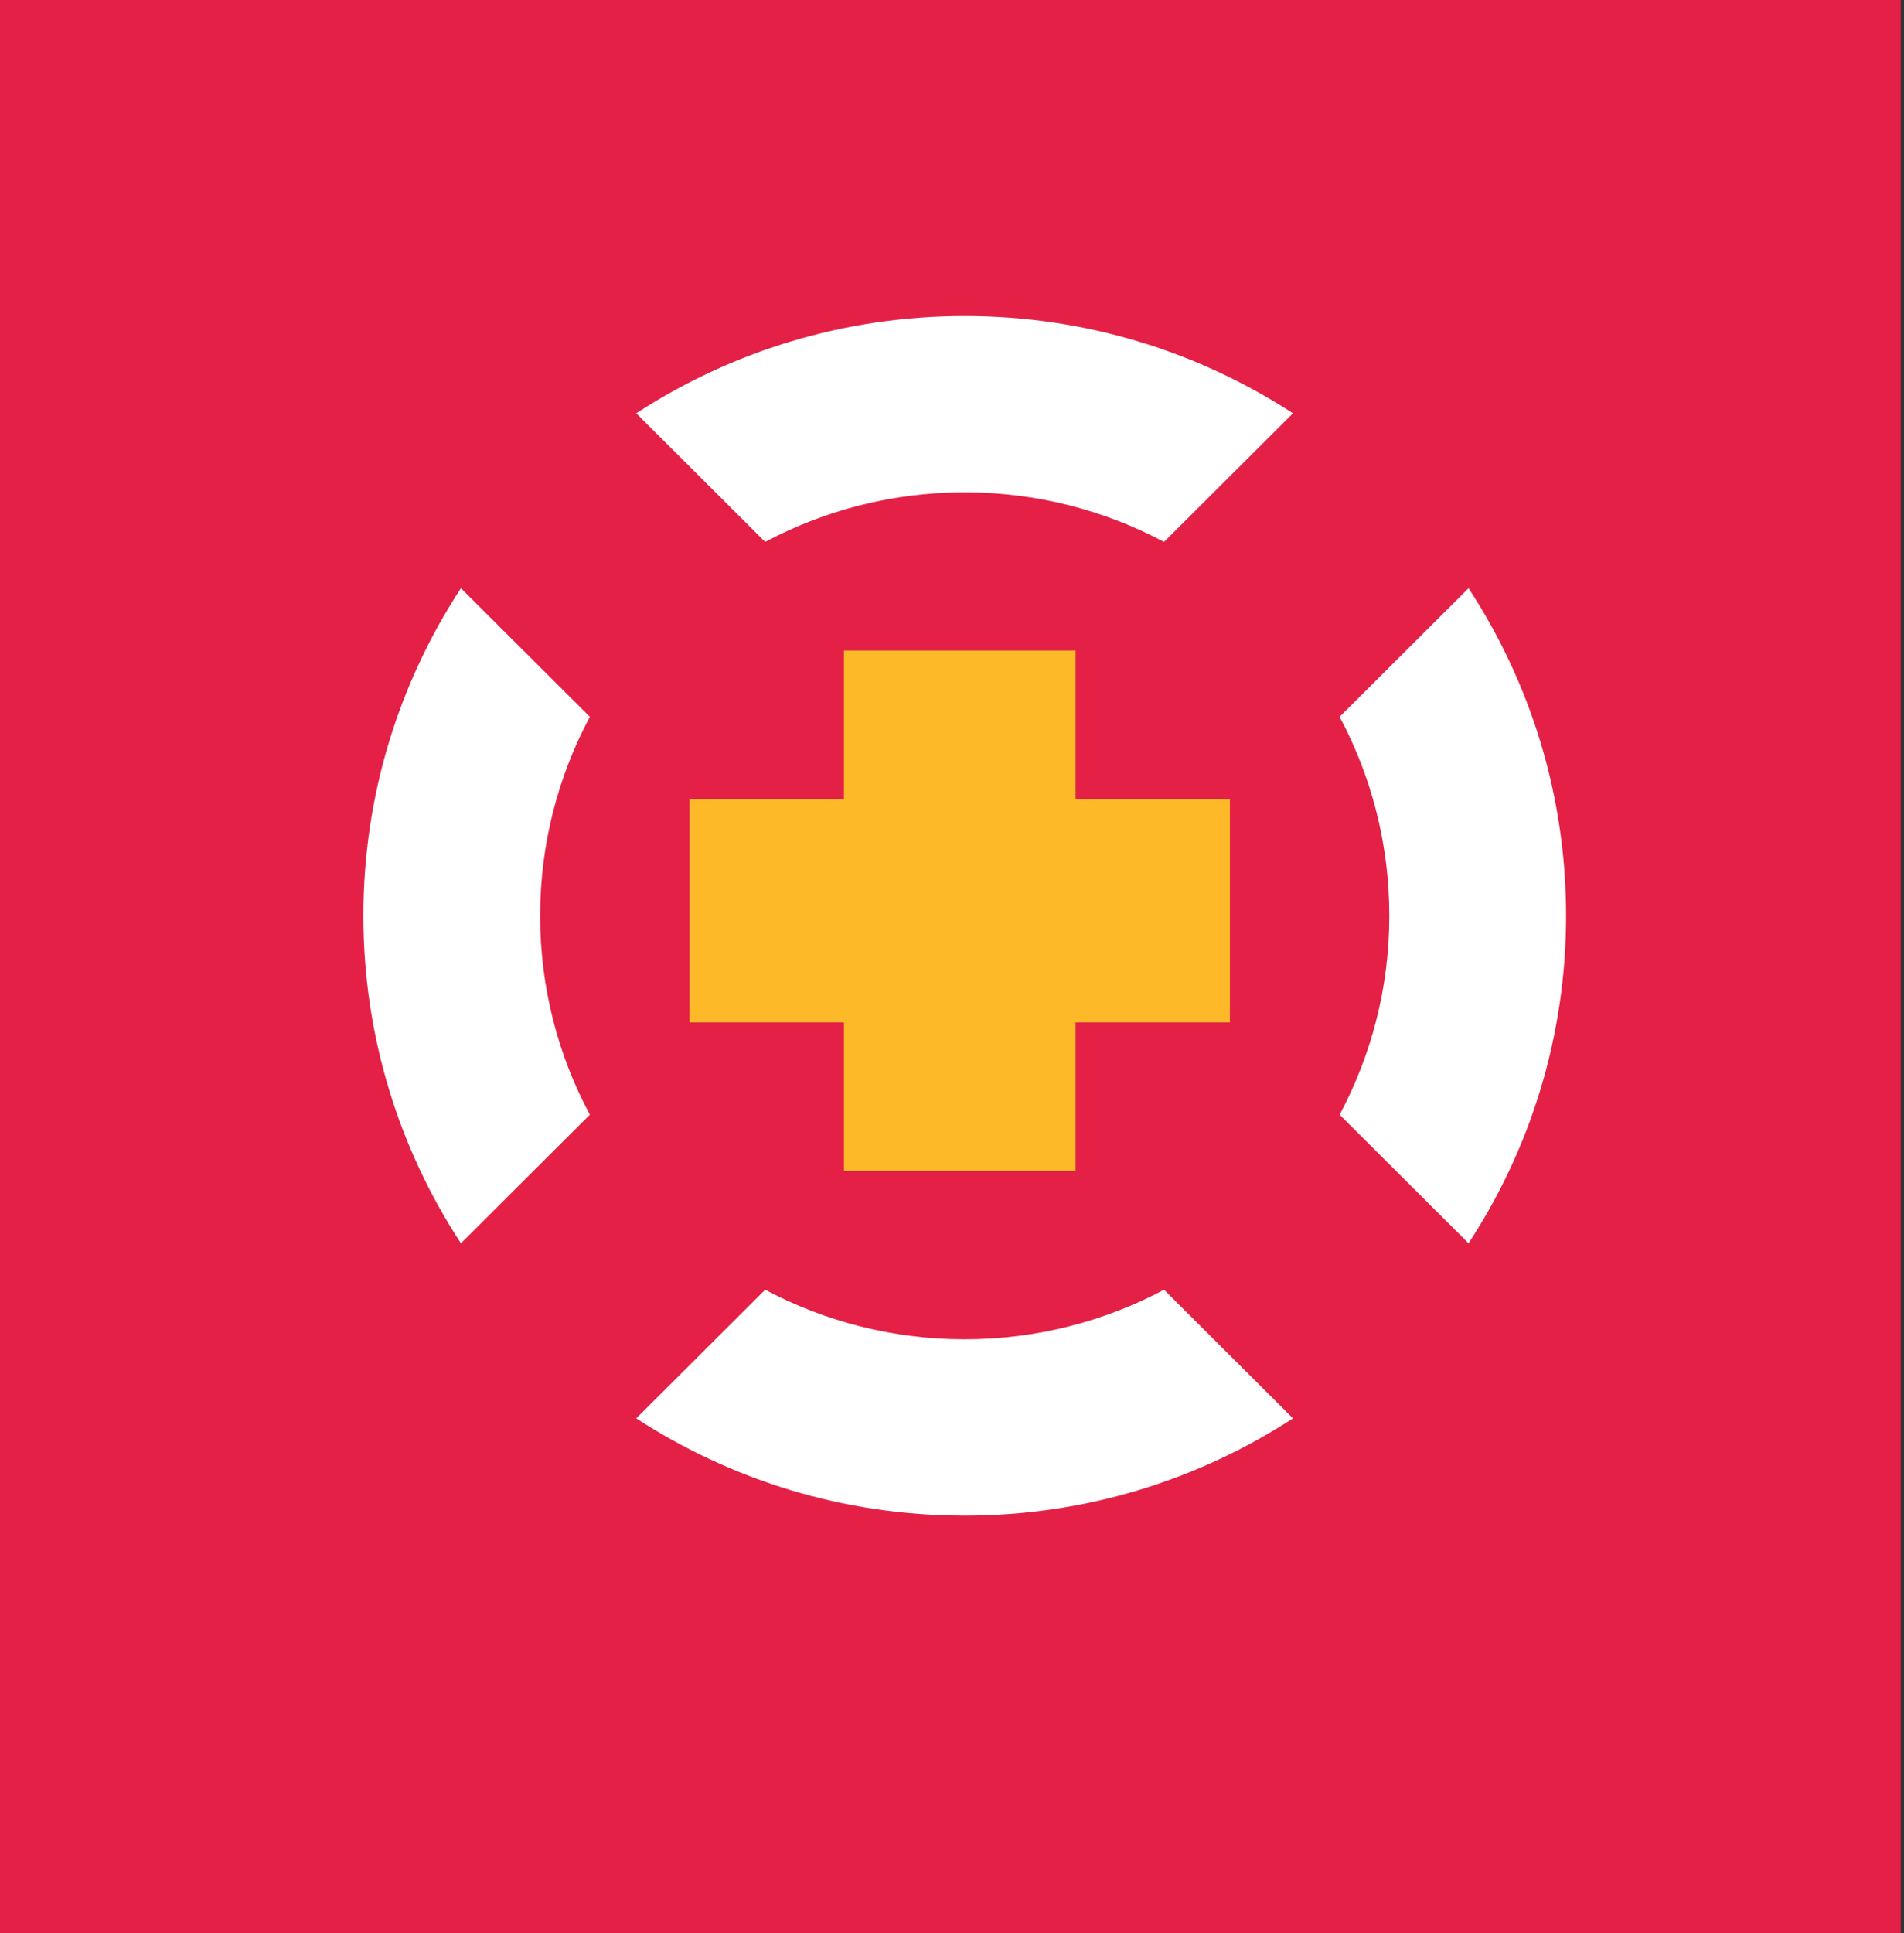 <svg width="405" height="411" viewBox="0 0 405 411" fill="none" xmlns="http://www.w3.org/2000/svg">
<rect x="0" y="0" width="405" height="411" fill="#333333" stroke="none"/>
<g clip-path="url(#clip0_31_9)">
<path d="M404.306 0H0V411H404.306V0Z" fill="#E42046"/>
<path d="M261.612 169.951H228.786V138.324H179.518V169.951H146.663V217.378H179.518V248.978H228.786V217.378H261.612V169.951Z" fill="#FDB927"/>
<path d="M114.893 194.709C114.893 179.425 118.726 165.029 125.466 152.413L98.043 125.072C84.925 145.1 77.293 169.015 77.293 194.709C77.293 220.404 84.925 244.319 98.043 264.347L125.466 237.006C118.726 224.423 114.893 210.027 114.893 194.709Z" fill="white"/>
<path d="M312.372 125.072L284.949 152.413C291.689 165.029 295.522 179.425 295.522 194.709C295.522 209.994 291.689 224.389 284.949 237.006L312.372 264.347C325.489 244.319 333.121 220.404 333.121 194.709C333.121 169.015 325.489 145.1 312.372 125.072Z" fill="white"/>
<path d="M247.604 274.225C234.95 280.945 220.511 284.766 205.181 284.766C189.85 284.766 175.412 280.945 162.758 274.225L135.334 301.567C155.423 314.644 179.41 322.254 205.181 322.254C230.952 322.254 254.939 314.644 275.028 301.567L247.604 274.225Z" fill="white"/>
<path d="M162.758 115.219C175.412 108.499 189.85 104.677 205.181 104.677C220.511 104.677 234.95 108.499 247.604 115.219L275.028 87.877C254.939 74.8 230.952 67.19 205.181 67.19C179.41 67.19 155.423 74.8 135.334 87.877L162.758 115.219Z" fill="white"/>
</g>
<defs>
<clipPath id="clip0_31_9">
<rect width="405" height="411" fill="white"/>
</clipPath>
</defs>
</svg>
